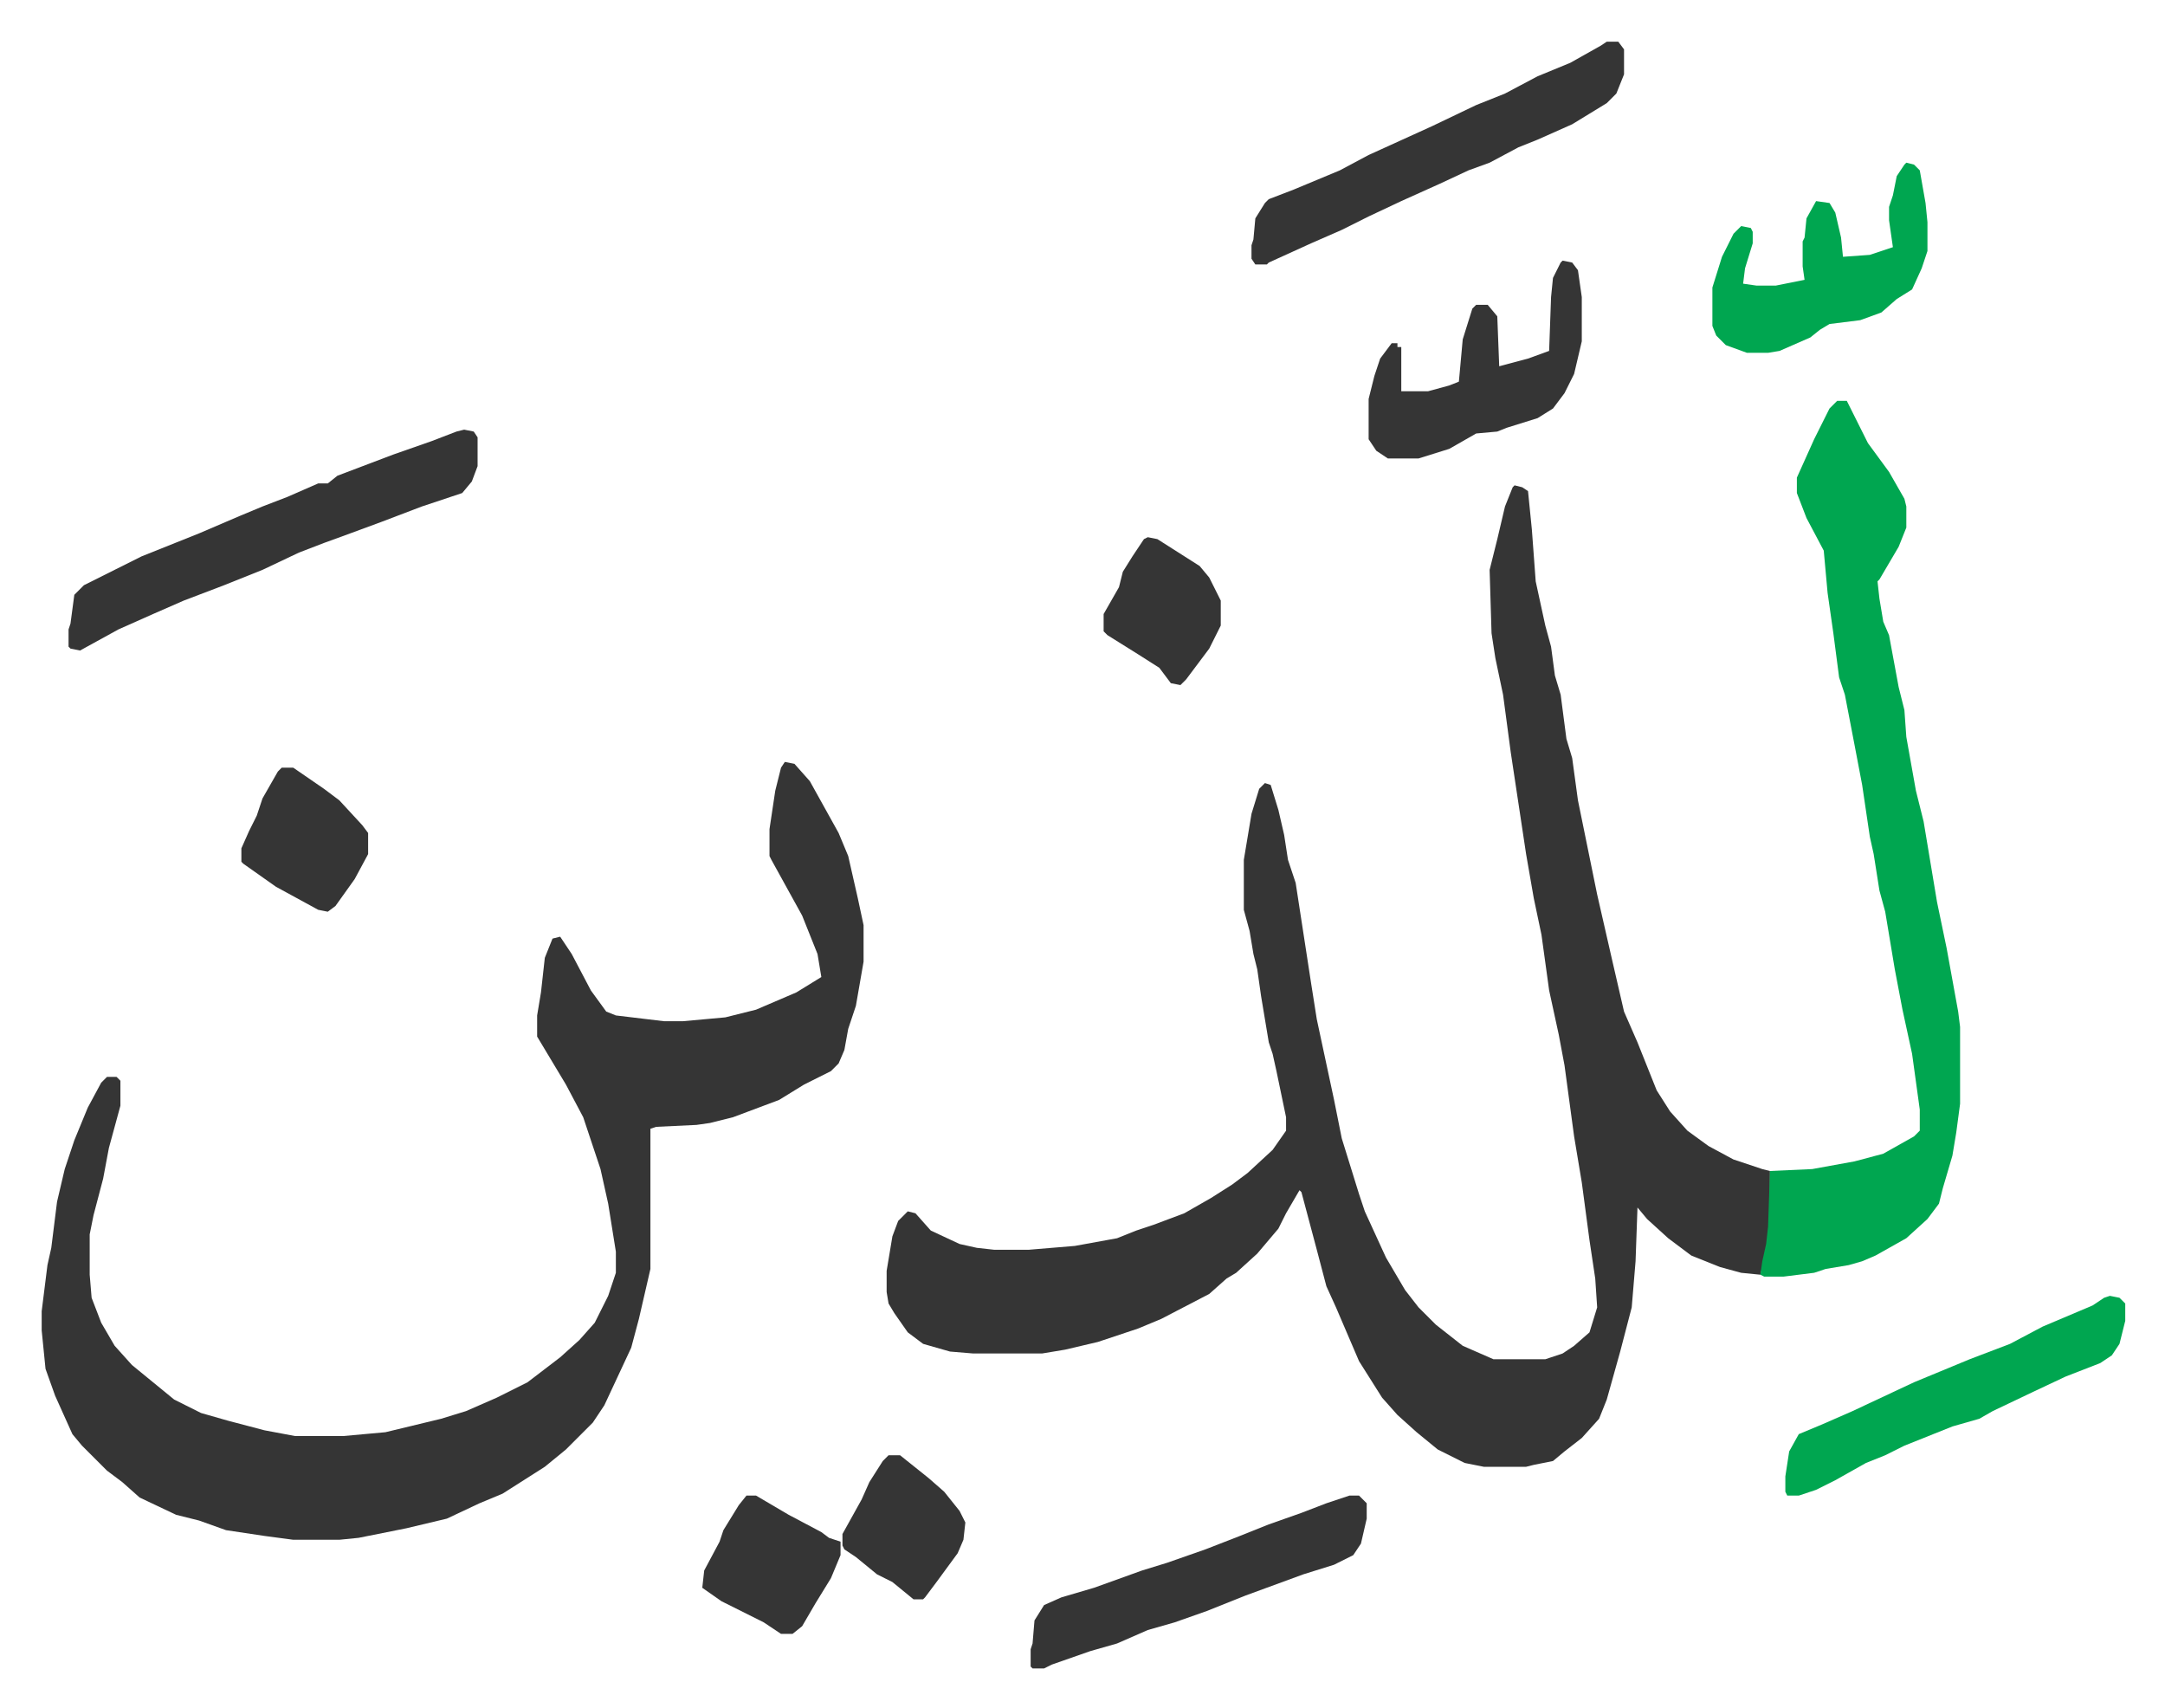 <svg xmlns="http://www.w3.org/2000/svg" viewBox="-21.7 277.3 1127.4 889.4">
    <path fill="#353535" id="rule_normal" d="m767 530 4 1 3 2 2 20 2 27 5 23 3 11 2 15 3 10 3 23 3 10 3 22 10 49 8 35 6 26 7 16 6 15 4 10 7 11 9 10 11 8 13 7 15 5 4 1v29l-2 13-3 12-10-1-11-3-15-6-12-9-11-10-5-6-1 28-2 24-6 23-7 25-4 10-9 10-9 7-6 5-10 2-4 1h-22l-10-2-14-7-11-9-10-9-8-9-12-19-12-28-5-11-5-19-8-30-1-1-7 12-4 8-11 13-11 10-5 3-9 8-25 13-12 5-21 7-17 4-12 2h-36l-12-1-14-4-8-6-7-10-3-5-1-6v-11l3-18 3-8 5-5 4 1 8 9 15 7 9 2 9 1h18l24-2 22-4 10-4 9-3 16-6 14-8 11-7 8-6 13-12 7-10v-7l-5-24-2-9-2-6-4-24-2-14-2-8-2-12-3-11v-26l4-24 4-13 3-3 3 1 4 13 3 13 2 13 4 12 2 13 6 39 3 19 9 42 4 20 9 29 3 9 11 24 10 17 7 9 9 9 14 11 16 7h27l9-3 6-4 8-7 4-13-1-15-3-20-4-30-4-24-5-37-3-16-5-23-4-29-4-19-4-23-8-53-4-30-4-19-2-13-1-33 4-16 4-17 4-10zM387 674l5 1 8 9 15 27 5 12 5 22 3 14v19l-4 23-4 12-2 11-3 7-4 4-14 7-13 8-24 9-12 3-7 1-21 1-3 1v73l-6 26-4 15-14 30-6 9-14 14-11 9-11 7-11 7-12 5-17 8-21 5-25 5-10 1h-24l-15-2-20-3-14-5-12-3-19-9-9-8-8-6-8-8-5-5-5-6-9-20-5-14-2-20v-10l3-24 2-9 3-24 4-17 5-15 7-17 7-13 3-3h5l2 2v13l-6 22-3 16-5 19-2 10v21l1 12 5 13 7 12 9 10 11 9 11 9 14 7 14 4 19 5 16 3h25l22-2 29-7 13-4 16-7 16-8 17-13 10-9 8-9 7-14 4-12v-11l-4-25-4-18-9-27-9-17-15-25v-11l2-12 2-18 4-10 4-1 6 9 10 19 8 11 5 2 25 3h10l22-2 16-4 21-9 13-8-2-12-8-20-16-29-1-2v-14l3-20 3-12z"/>
    <path fill="#00a650" id="rule_idgham_with_ghunnah" d="M935 486h5l6 12 5 10 11 15 8 14 1 4v11l-4 10-10 17-1 1 1 9 2 12 3 7 5 27 3 12 1 14 5 28 4 16 2 12 5 30 5 24 6 33 1 8v40l-2 15-2 12-5 17-2 8-6 8-11 10-16 9-7 3-7 2-12 2-6 2-16 2h-10l-2-1 1-7 2-9 1-9 1-29 22-1 22-4 15-4 16-9 3-3v-11l-4-29-5-23-4-21-5-30-3-11-3-19-2-9-4-27-4-21-5-26-3-9-3-23-3-21-2-22-9-17-5-13v-8l9-20 8-16z"/>
    <path fill="#353535" id="rule_normal" d="m220 501 5 1 2 3v15l-3 8-5 6-21 7-21 8-19 7-11 4-13 5-19 9-20 8-21 8-16 7-18 8-20 11-5-1-1-1v-9l1-3 2-15 5-5 16-8 14-7 30-12 21-9 12-5 13-5 16-7h5l5-4 29-11 20-7 13-5zm595-202h6l3 4v13l-4 10-5 5-18 11-18 8-10 4-15 8-11 4-15 7-20 9-17 8-14 7-16 7-22 10-1 1h-6l-2-3v-7l1-3 1-11 5-8 2-2 13-5 12-5 12-5 15-8 33-15 23-11 15-6 17-9 17-7 16-9zm-134 757h5l4 4v8l-3 13-4 6-10 5-16 5-30 11-20 8-17 6-14 4-16 7-14 4-20 7-4 2h-6l-1-1v-9l1-3 1-12 5-8 9-4 17-5 25-9 13-4 20-7 18-7 15-6 17-6 13-5z"/>
    <path fill="#00a650" id="rule_idgham_with_ghunnah" d="m1077 952 5 1 3 3v9l-3 12-4 6-6 4-18 7-17 8-21 10-7 4-14 4-25 10-10 5-10 4-16 9-10 5-9 3h-6l-1-2v-8l2-13 5-9 12-5 16-7 32-15 29-12 21-8 17-9 26-11 6-4zM971 362l4 1 3 3 3 17 1 10v15l-3 9-5 11-8 5-8 7-11 4-16 2-5 3-5 4-16 7-6 1h-11l-11-4-5-5-2-5v-20l5-16 6-12 4-4 5 1 1 2v6l-4 13-1 8 7 1h10l15-3-1-7v-13l1-2 1-10 5-9 7 1 3 5 3 13 1 10 14-1 9-3 3-1-2-14v-7l2-6 2-10 4-6z"/>
    <path fill="#353535" id="rule_normal" d="m792 413 5 1 3 4 2 14v23l-4 17-5 10-6 8-8 5-16 5-5 2-11 1-14 8-16 5h-16l-6-4-4-6v-21l3-12 3-9 6-8h3v2h2v23h14l11-3 5-2 2-22 5-16 2-2h6l5 6 1 26 15-4 11-4 1-28 1-10 4-8zm-425 643h5l17 10 17 9 4 3 6 2v7l-5 12-8 13-7 12-5 4h-6l-9-6-22-11-10-7 1-9 8-15 2-6 8-13zM125 677h6l16 11 8 6 12 13 3 4v11l-7 13-10 14-4 3-5-1-22-12-17-12-1-1v-7l4-9 4-8 3-9 8-14zm451-120 5 1 22 14 5 6 6 12v13l-6 12-12 16-3 3-5-1-6-8-11-7-16-10-2-2v-9l8-14 2-8 5-8 6-9zm-135 478h6l15 12 8 7 8 10 3 6-1 9-3 7-11 15-6 8-1 1h-5l-11-9-8-4-11-9-6-4-1-2v-6l10-18 4-9 7-11z"/>
</svg>
